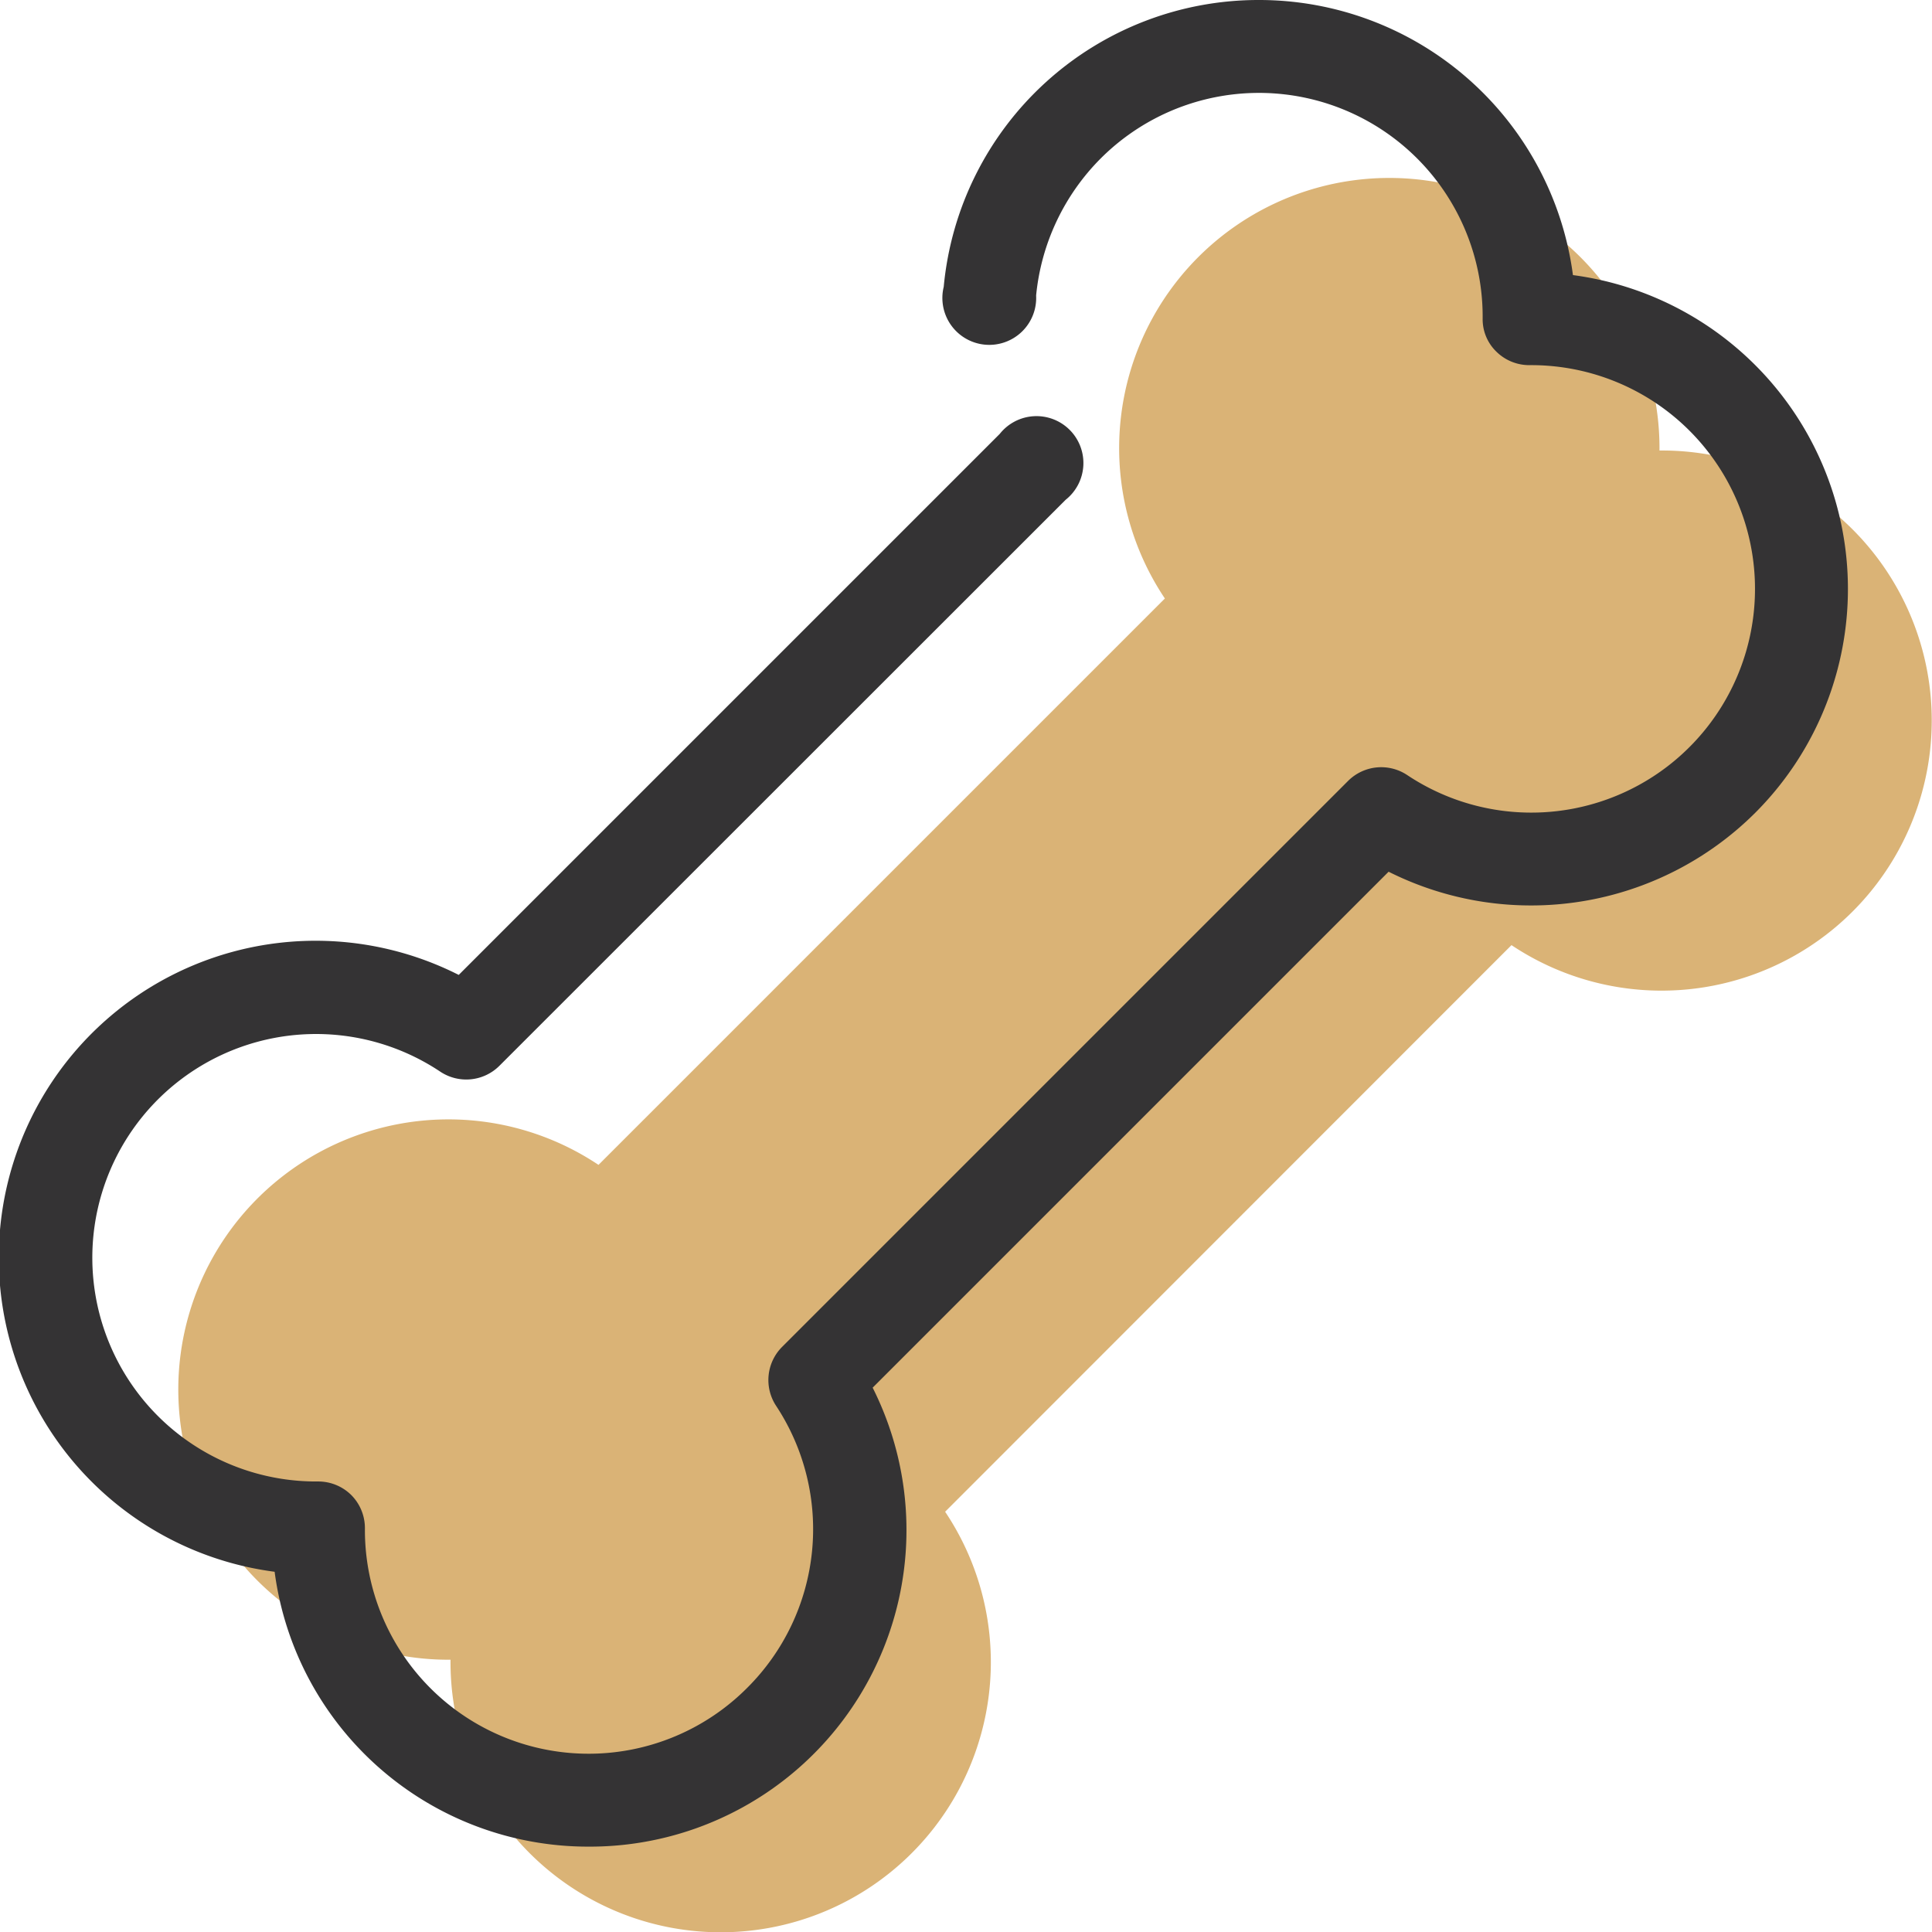 <svg xmlns="http://www.w3.org/2000/svg" viewBox="0 0 82.38 82.39"><path d="M432.91,286.71a11.49,11.49,0,0,0-8.24-3.37,11.52,11.52,0,1,0-21.09,6.31L379.43,313.8a11.52,11.52,0,1,0-6.31,21.1,11.52,11.52,0,1,0,21.09-6.31l24.15-24.16a11.52,11.52,0,0,0,14.55-17.72" transform="translate(-353.91 -264.13)" fill="#dab376"/><path d="M379,342.87a13.48,13.48,0,0,1-13.38-11.72,13.51,13.51,0,1,1,7.85-25.45l23.07-23.07a2,2,0,1,1,2.81,2.81l-24.15,24.14a2,2,0,0,1-2.51.25,9.54,9.54,0,1,0-5.3,17.47h.09a2,2,0,0,1,1.41.58,2,2,0,0,1,.58,1.41,9.54,9.54,0,0,0,16.28,6.83A9.55,9.55,0,0,0,387,324.07a2,2,0,0,1,.25-2.5l24.15-24.15a2,2,0,0,1,2.5-.25,9.54,9.54,0,1,0,5.22-17.47,2,2,0,0,1-1.41-.58,1.92,1.92,0,0,1-.58-1.41,9.54,9.54,0,0,0-16.28-6.83,9.59,9.59,0,0,0-2.76,5.85,2,2,0,1,1-3.94-.37,13.48,13.48,0,0,1,13.44-12.23h0a13.5,13.5,0,0,1,13.39,11.73,13.5,13.5,0,0,1,7.77,22.93,13.54,13.54,0,0,1-15.63,2.51l-22,22A13.5,13.5,0,0,1,379,342.87" transform="translate(-353.91 -264.13)" fill="#343334"/></svg>